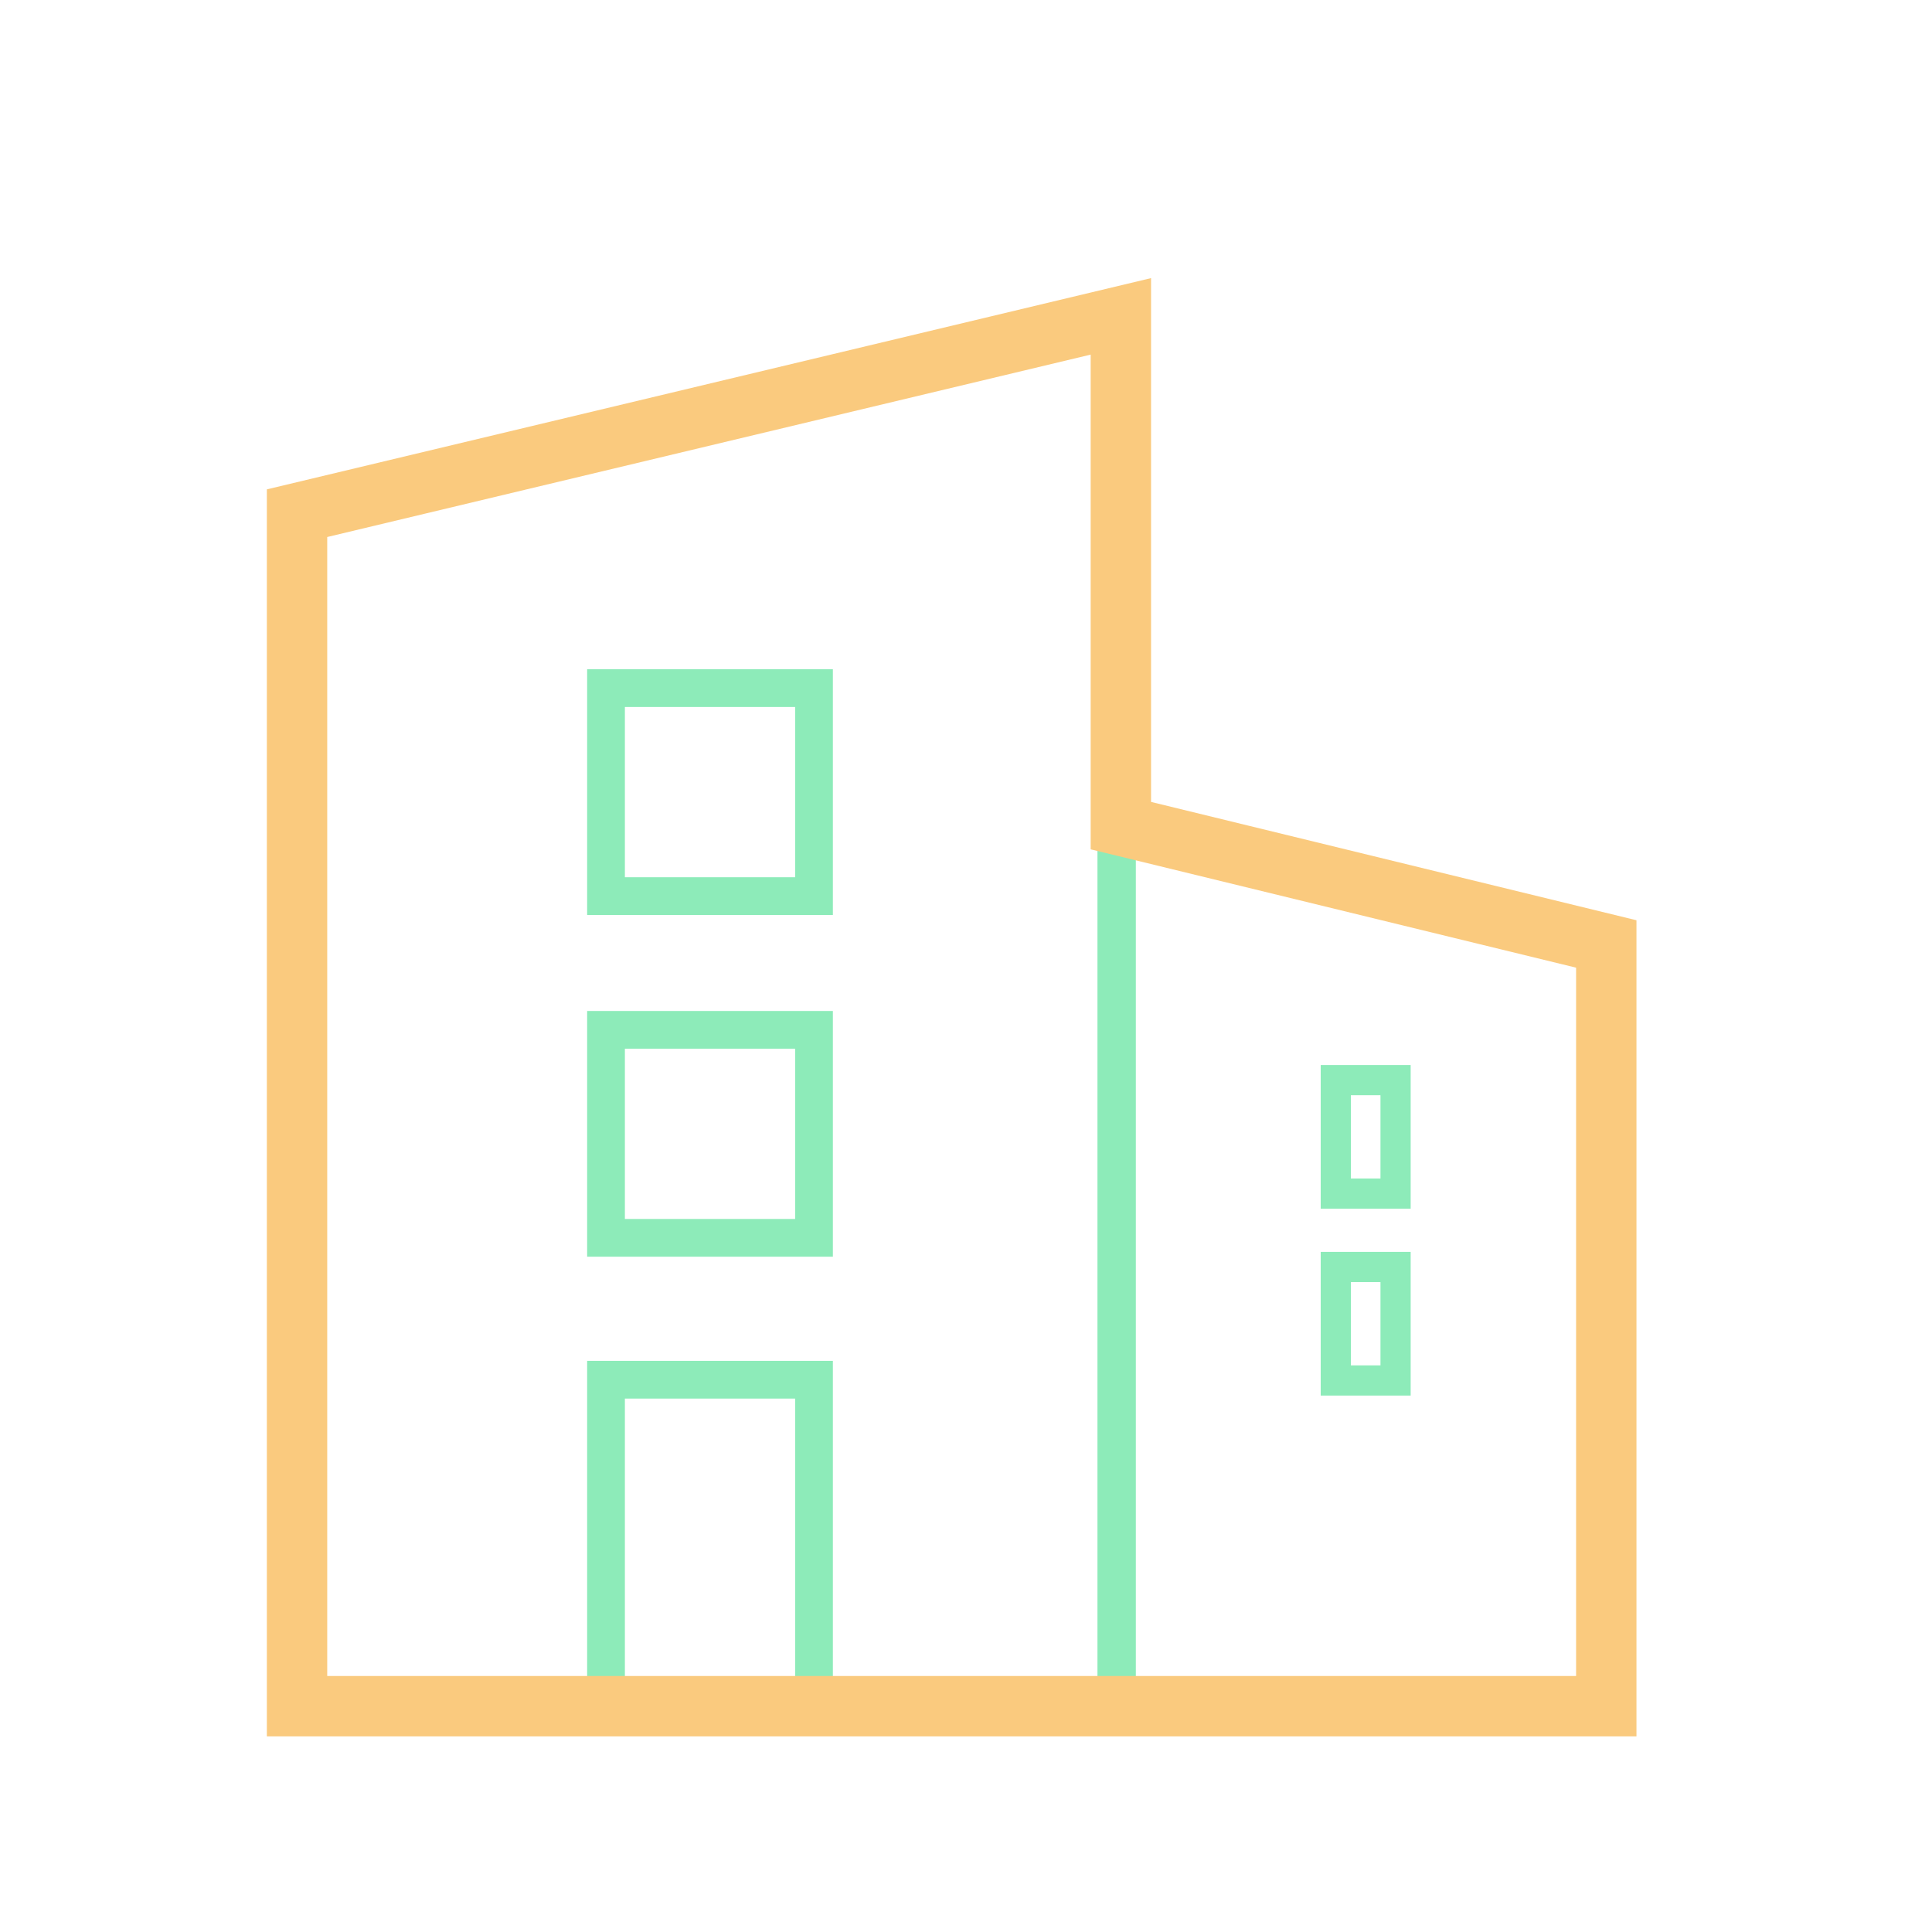 <?xml version="1.0" encoding="UTF-8"?> <svg xmlns="http://www.w3.org/2000/svg" id="Layer_1" data-name="Layer 1" viewBox="0 0 64 64"> <defs> <style>.cls-1{fill:#8debb9;}.cls-2,.cls-3{fill:none;stroke-miterlimit:10;}.cls-2{stroke:#8debb9;}.cls-3{stroke:#faca7e;stroke-width:2px;}</style> </defs> <path class="cls-1" d="M10.68,17.37,36.36,11.1V55.93H10.68Zm-1.23-1V57.19H37.62V9.51Z"></path> <path class="cls-1" d="M37.62,55.93H52.86V31.79L37.62,28.17Zm16.49,1.26H36.36V26.58L54.11,30.8Z"></path> <path class="cls-1" d="M20.7,29.06h5.64V23.42H20.7Zm6.89,1.25H19.45V22.17h8.14Z"></path> <path class="cls-1" d="M20.7,40.38h5.64V34.74H20.7Zm6.89,1.25H19.45V33.49h8.14Z"></path> <path class="cls-1" d="M20.7,55.94h5.64V46.33H20.7Zm6.89,1.25H19.45V45.08h8.14Z"></path> <rect class="cls-2" x="44.25" y="35.78" width="1.98" height="3.76"></rect> <rect class="cls-2" x="44.25" y="41.97" width="1.98" height="3.76"></rect> <polygon class="cls-3" points="9.84 56.52 53.21 56.52 53.21 31.27 37.13 27.35 37.13 10.48 9.84 17 9.84 56.52"></polygon> </svg> 